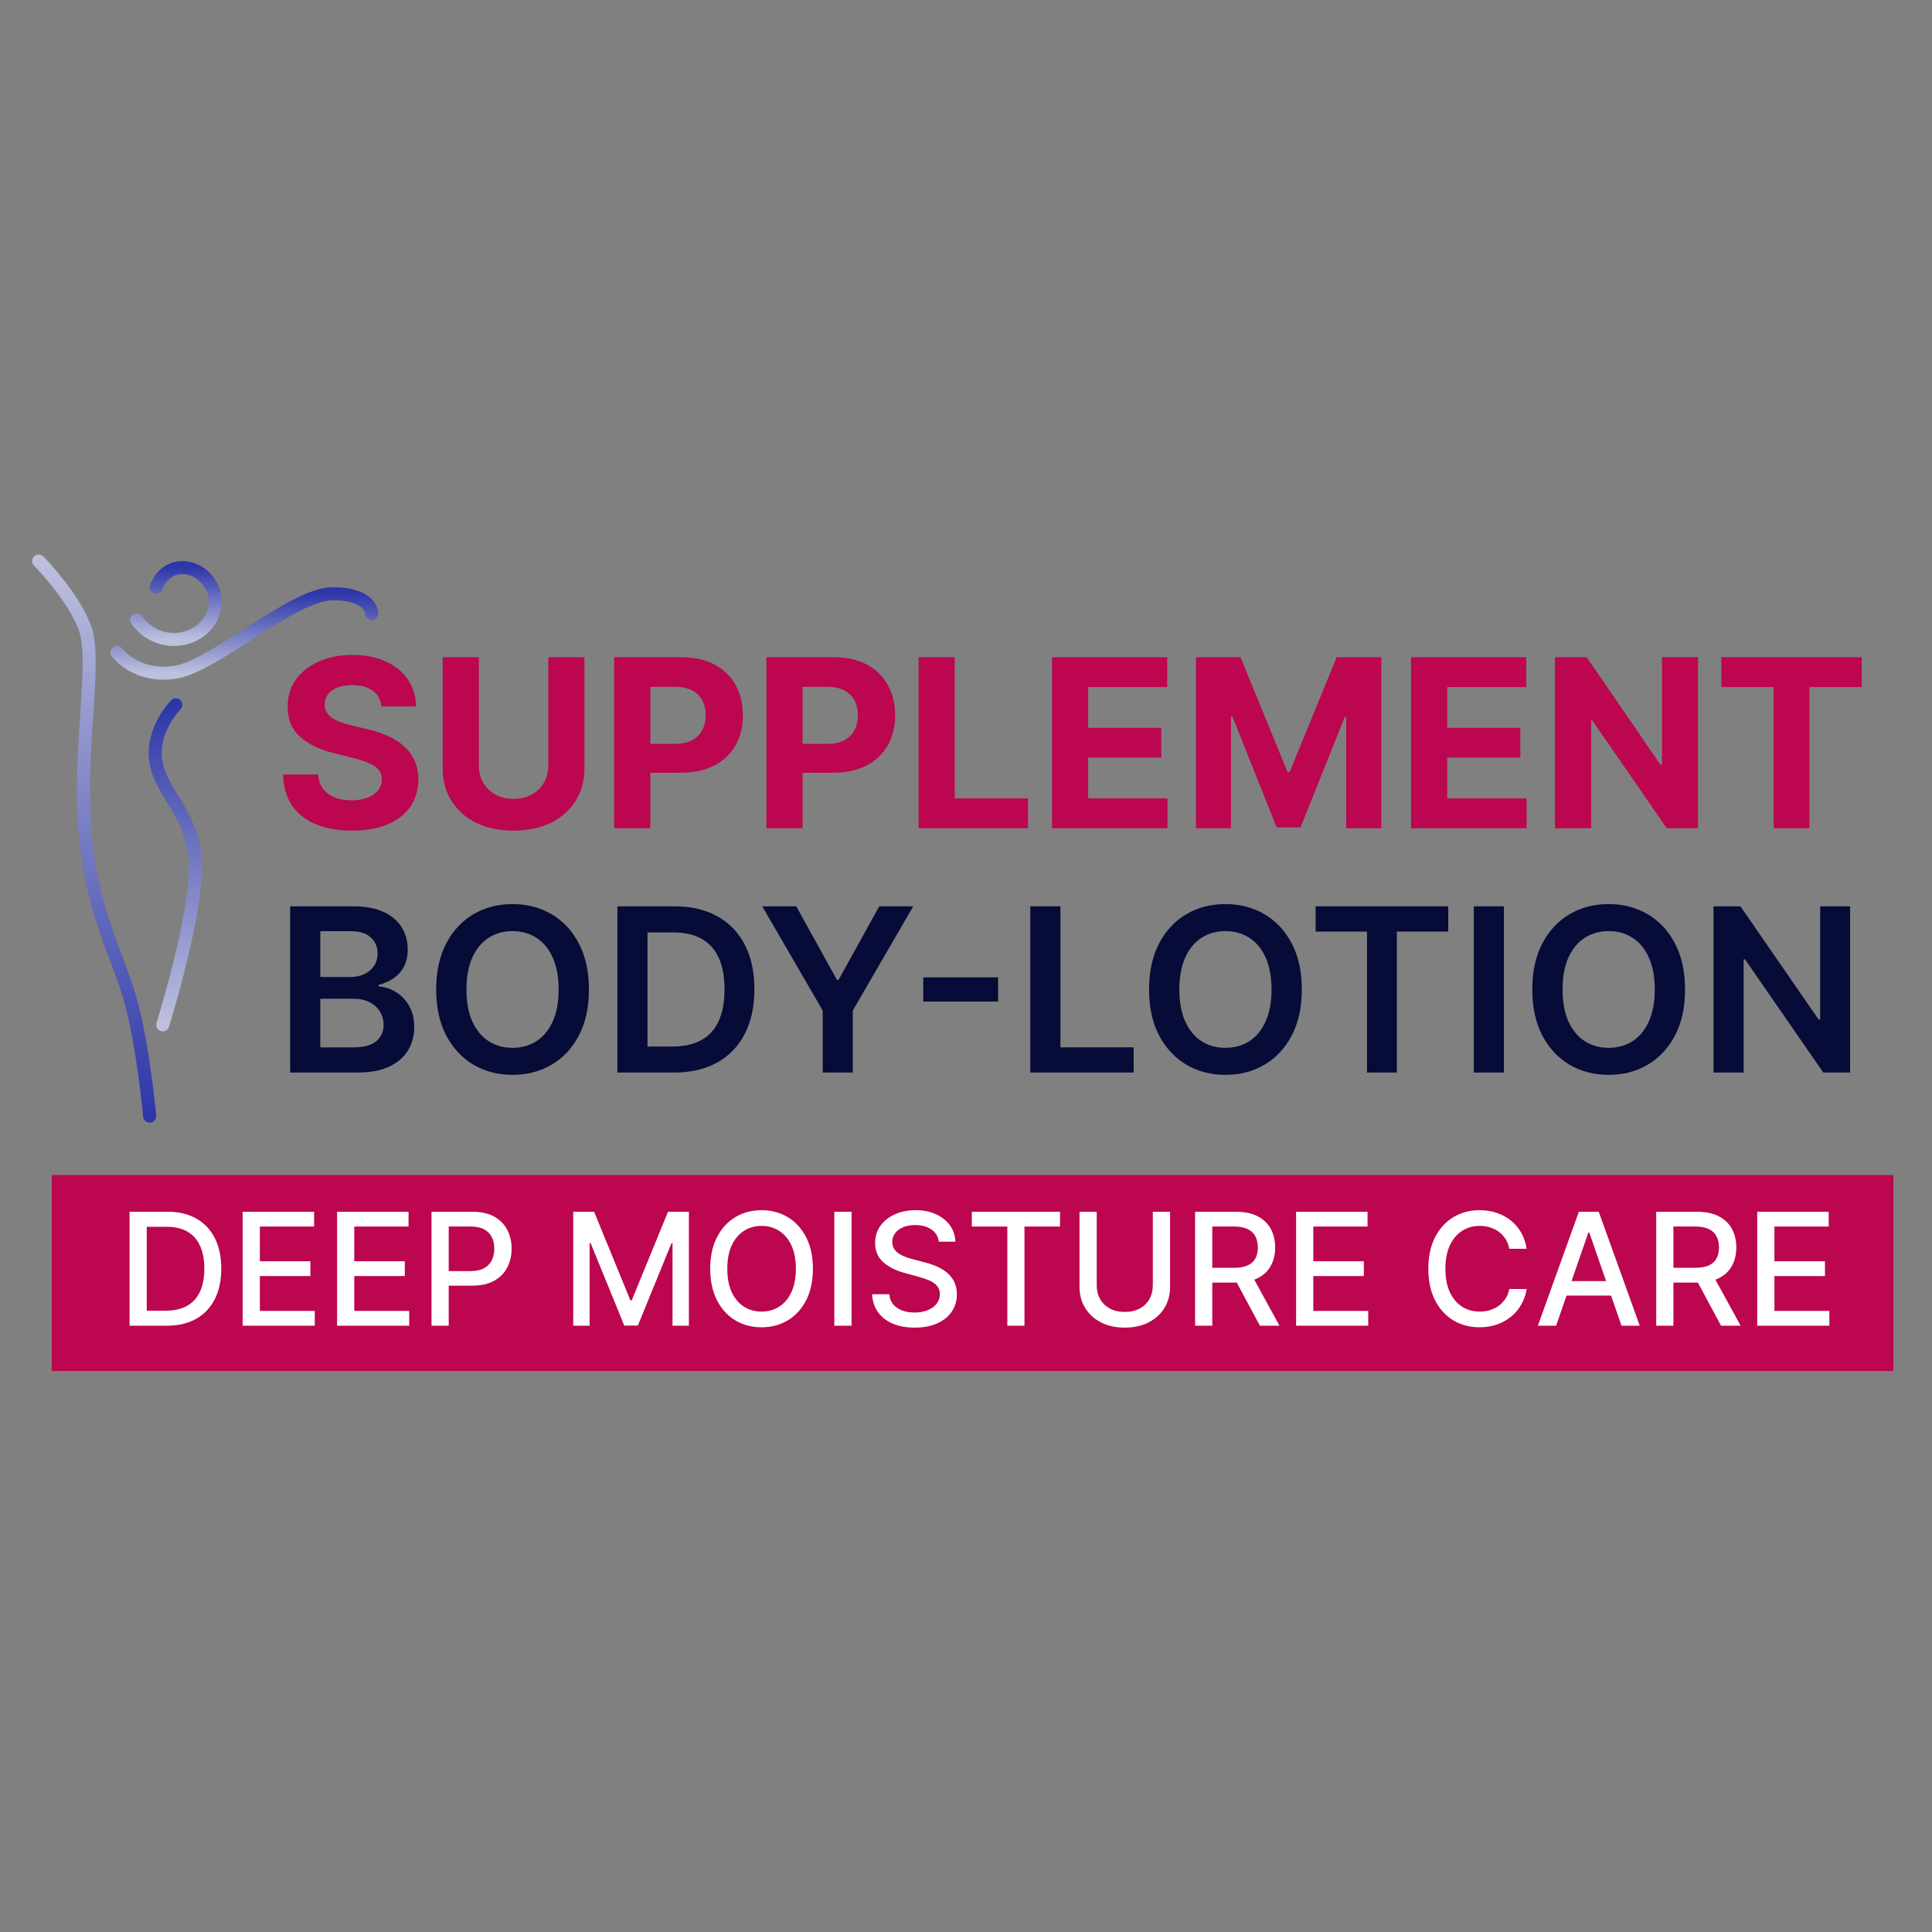 <?xml version="1.0" encoding="UTF-8"?>
<svg xmlns="http://www.w3.org/2000/svg" width="500" height="500" viewBox="0 0 500 500" fill="none">
  <rect x="0" y="0" width="500" height="500" fill="#808080" stroke="none"/>
  <path d="M30.286 168.874C30.286 168.874 35.356 175.635 45.497 173.945C55.638 172.255 75.919 153.664 86.059 153.664C96.2 153.664 96.2 158.734 96.2 158.734" stroke="url(#paint0_linear_2366_1685)" stroke-width="3.38" stroke-linecap="round" stroke-linejoin="round"></path>
  <path d="M38.732 288.849C38.732 288.849 37.042 270.259 33.662 258.43C30.282 246.6 23.123 234.77 21.831 212.801C20.538 190.832 25.211 170.552 21.831 162.103C18.451 153.653 10 145.203 10 145.203" stroke="url(#paint1_linear_2366_1685)" stroke-width="3.38" stroke-linecap="round" stroke-linejoin="round"></path>
  <path d="M42.12 265.213C42.12 265.213 50.57 238.172 50.57 224.651C50.571 211.131 42.12 206.061 40.43 197.611C38.74 189.161 45.501 182.4 45.501 182.4" stroke="url(#paint2_linear_2366_1685)" stroke-width="3.38" stroke-linecap="round" stroke-linejoin="round"></path>
  <path d="M40.421 151.957C40.421 151.957 42.111 146.887 47.181 146.887C52.252 146.887 56.477 151.957 55.632 157.027C54.787 162.097 50.247 165.281 45.491 165.477C38.731 165.756 35.351 160.407 35.351 160.407" stroke="url(#paint3_linear_2366_1685)" stroke-width="3.38" stroke-linecap="round" stroke-linejoin="round"></path>
  <path d="M98.706 182.822C98.533 181.079 97.791 179.725 96.481 178.76C95.17 177.795 93.391 177.313 91.144 177.313C89.618 177.313 88.329 177.529 87.277 177.961C86.226 178.379 85.419 178.962 84.857 179.711C84.31 180.46 84.036 181.31 84.036 182.26C84.008 183.053 84.173 183.744 84.533 184.335C84.908 184.925 85.419 185.436 86.067 185.868C86.715 186.286 87.464 186.653 88.314 186.97C89.164 187.273 90.071 187.532 91.036 187.748L95.012 188.699C96.942 189.131 98.713 189.707 100.327 190.427C101.94 191.147 103.337 192.033 104.518 193.085C105.699 194.136 106.614 195.375 107.262 196.801C107.924 198.226 108.263 199.861 108.277 201.705C108.263 204.413 107.571 206.76 106.203 208.748C104.849 210.721 102.89 212.255 100.327 213.35C97.777 214.43 94.702 214.97 91.101 214.97C87.529 214.97 84.418 214.423 81.768 213.328C79.132 212.234 77.072 210.613 75.589 208.467C74.12 206.307 73.349 203.635 73.277 200.452H82.33C82.43 201.935 82.855 203.174 83.604 204.168C84.368 205.147 85.383 205.889 86.651 206.393C87.933 206.883 89.38 207.128 90.993 207.128C92.578 207.128 93.953 206.897 95.12 206.436C96.301 205.975 97.215 205.335 97.864 204.514C98.512 203.693 98.836 202.749 98.836 201.683C98.836 200.689 98.54 199.854 97.95 199.177C97.374 198.5 96.524 197.924 95.401 197.449C94.291 196.973 92.93 196.541 91.317 196.152L86.499 194.943C82.769 194.035 79.823 192.616 77.663 190.686C75.502 188.756 74.429 186.157 74.444 182.887C74.429 180.208 75.142 177.867 76.583 175.865C78.037 173.863 80.032 172.301 82.567 171.177C85.102 170.054 87.983 169.492 91.209 169.492C94.493 169.492 97.359 170.054 99.808 171.177C102.271 172.301 104.187 173.863 105.555 175.865C106.923 177.867 107.629 180.186 107.672 182.822H98.706ZM141.9 170.097H151.255V198.831C151.255 202.058 150.484 204.881 148.943 207.301C147.416 209.72 145.277 211.607 142.526 212.961C139.775 214.301 136.571 214.97 132.912 214.97C129.239 214.97 126.027 214.301 123.276 212.961C120.525 211.607 118.386 209.72 116.86 207.301C115.333 204.881 114.57 202.058 114.57 198.831V170.097H123.924V198.032C123.924 199.717 124.292 201.215 125.026 202.526C125.775 203.837 126.827 204.866 128.181 205.615C129.535 206.364 131.112 206.739 132.912 206.739C134.727 206.739 136.304 206.364 137.644 205.615C138.998 204.866 140.042 203.837 140.776 202.526C141.525 201.215 141.9 199.717 141.9 198.032V170.097ZM158.951 214.344V170.097H176.408C179.764 170.097 182.623 170.738 184.985 172.02C187.347 173.287 189.148 175.052 190.387 177.313C191.64 179.56 192.266 182.152 192.266 185.091C192.266 188.029 191.632 190.622 190.365 192.868C189.097 195.115 187.261 196.865 184.856 198.118C182.465 199.372 179.57 199.998 176.171 199.998H165.044V192.501H174.658C176.459 192.501 177.942 192.192 179.109 191.572C180.29 190.938 181.168 190.067 181.745 188.958C182.335 187.835 182.63 186.545 182.63 185.091C182.63 183.622 182.335 182.34 181.745 181.245C181.168 180.136 180.29 179.279 179.109 178.674C177.928 178.055 176.43 177.745 174.615 177.745H168.306V214.344H158.951ZM198.343 214.344V170.097H215.799C219.155 170.097 222.014 170.738 224.377 172.02C226.739 173.287 228.539 175.052 229.778 177.313C231.031 179.56 231.657 182.152 231.657 185.091C231.657 188.029 231.024 190.622 229.756 192.868C228.489 195.115 226.652 196.865 224.247 198.118C221.856 199.372 218.961 199.998 215.562 199.998H204.435V192.501H214.049C215.85 192.501 217.333 192.192 218.5 191.572C219.681 190.938 220.56 190.067 221.136 188.958C221.726 187.835 222.022 186.545 222.022 185.091C222.022 183.622 221.726 182.34 221.136 181.245C220.56 180.136 219.681 179.279 218.5 178.674C217.319 178.055 215.821 177.745 214.006 177.745H207.698V214.344H198.343ZM237.734 214.344V170.097H247.089V206.631H266.058V214.344H237.734ZM272.253 214.344V170.097H302.068V177.81H281.608V188.353H300.534V196.066H281.608V206.631H302.154V214.344H272.253ZM309.505 170.097H321.042L333.227 199.825H333.746L345.931 170.097H357.468V214.344H348.394V185.544H348.027L336.576 214.128H330.397L318.947 185.436H318.579V214.344H309.505V170.097ZM365.176 214.344V170.097H394.99V177.81H374.531V188.353H393.457V196.066H374.531V206.631H395.077V214.344H365.176ZM439.437 170.097V214.344H431.357L412.107 186.495H411.783V214.344H402.428V170.097H410.638L429.737 197.924H430.125V170.097H439.437ZM445.481 177.81V170.097H481.821V177.81H468.274V214.344H459.027V177.81H445.481Z" fill="#BC064F"></path>
  <path d="M75.1 277.58V234.562H91.568C94.677 234.562 97.26 235.052 99.319 236.033C101.391 236.999 102.939 238.322 103.961 240.003C104.997 241.683 105.515 243.587 105.515 245.716C105.515 247.466 105.179 248.965 104.507 250.211C103.835 251.443 102.932 252.444 101.797 253.215C100.663 253.985 99.396 254.538 97.996 254.874V255.294C99.522 255.378 100.985 255.847 102.386 256.701C103.8 257.542 104.955 258.732 105.851 260.272C106.748 261.812 107.196 263.675 107.196 265.859C107.196 268.086 106.657 270.088 105.578 271.867C104.5 273.631 102.876 275.024 100.705 276.047C98.535 277.069 95.804 277.58 92.513 277.58H75.1ZM82.893 271.069H91.274C94.103 271.069 96.14 270.529 97.386 269.451C98.647 268.359 99.277 266.959 99.277 265.25C99.277 263.976 98.962 262.828 98.332 261.805C97.701 260.769 96.805 259.957 95.643 259.369C94.481 258.767 93.094 258.466 91.484 258.466H82.893V271.069ZM82.893 252.857H90.602C91.946 252.857 93.157 252.612 94.236 252.122C95.314 251.618 96.161 250.911 96.777 250.001C97.407 249.077 97.722 247.984 97.722 246.724C97.722 245.058 97.134 243.685 95.958 242.607C94.796 241.529 93.067 240.99 90.77 240.99H82.893V252.857ZM152.414 256.071C152.414 260.706 151.546 264.676 149.809 267.981C148.087 271.272 145.734 273.792 142.752 275.543C139.783 277.293 136.415 278.168 132.648 278.168C128.881 278.168 125.507 277.293 122.524 275.543C119.555 273.778 117.203 271.251 115.466 267.96C113.744 264.655 112.883 260.692 112.883 256.071C112.883 251.436 113.744 247.473 115.466 244.182C117.203 240.878 119.555 238.35 122.524 236.6C125.507 234.849 128.881 233.974 132.648 233.974C136.415 233.974 139.783 234.849 142.752 236.6C145.734 238.35 148.087 240.878 149.809 244.182C151.546 247.473 152.414 251.436 152.414 256.071ZM144.579 256.071C144.579 252.808 144.068 250.057 143.046 247.816C142.037 245.562 140.637 243.86 138.845 242.712C137.052 241.55 134.987 240.969 132.648 240.969C130.31 240.969 128.244 241.55 126.452 242.712C124.659 243.86 123.252 245.562 122.23 247.816C121.222 250.057 120.718 252.808 120.718 256.071C120.718 259.334 121.222 262.093 122.23 264.347C123.252 266.588 124.659 268.289 126.452 269.451C128.244 270.599 130.31 271.174 132.648 271.174C134.987 271.174 137.052 270.599 138.845 269.451C140.637 268.289 142.037 266.588 143.046 264.347C144.068 262.093 144.579 259.334 144.579 256.071ZM174.358 277.58H159.781V234.562H174.653C178.923 234.562 182.592 235.423 185.659 237.146C188.74 238.854 191.106 241.312 192.759 244.519C194.411 247.725 195.237 251.562 195.237 256.029C195.237 260.51 194.404 264.361 192.738 267.582C191.085 270.803 188.698 273.274 185.575 274.996C182.466 276.719 178.727 277.58 174.358 277.58ZM167.574 270.838H173.98C176.977 270.838 179.477 270.291 181.479 269.199C183.482 268.093 184.987 266.448 185.995 264.263C187.003 262.065 187.507 259.32 187.507 256.029C187.507 252.738 187.003 250.008 185.995 247.837C184.987 245.653 183.496 244.021 181.521 242.943C179.561 241.851 177.124 241.305 174.211 241.305H167.574V270.838ZM197.275 234.562H206.076L216.599 253.593H217.019L227.543 234.562H236.344L220.695 261.532V277.58H212.923V261.532L197.275 234.562ZM258.309 252.941V259.201H238.943V252.941H258.309ZM266.643 277.58V234.562H274.436V271.048H293.382V277.58H266.643ZM336.909 256.071C336.909 260.706 336.041 264.676 334.305 267.981C332.582 271.272 330.23 273.792 327.247 275.543C324.278 277.293 320.91 278.168 317.144 278.168C313.377 278.168 310.002 277.293 307.019 275.543C304.051 273.778 301.698 271.251 299.962 267.96C298.239 264.655 297.378 260.692 297.378 256.071C297.378 251.436 298.239 247.473 299.962 244.182C301.698 240.878 304.051 238.35 307.019 236.6C310.002 234.849 313.377 233.974 317.144 233.974C320.91 233.974 324.278 234.849 327.247 236.6C330.23 238.35 332.582 240.878 334.305 244.182C336.041 247.473 336.909 251.436 336.909 256.071ZM329.074 256.071C329.074 252.808 328.563 250.057 327.541 247.816C326.533 245.562 325.132 243.86 323.34 242.712C321.548 241.55 319.482 240.969 317.144 240.969C314.805 240.969 312.74 241.55 310.947 242.712C309.155 243.86 307.748 245.562 306.725 247.816C305.717 250.057 305.213 252.808 305.213 256.071C305.213 259.334 305.717 262.093 306.725 264.347C307.748 266.588 309.155 268.289 310.947 269.451C312.74 270.599 314.805 271.174 317.144 271.174C319.482 271.174 321.548 270.599 323.34 269.451C325.132 268.289 326.533 266.588 327.541 264.347C328.563 262.093 329.074 259.334 329.074 256.071ZM340.48 241.095V234.562H374.802V241.095H361.506V277.58H353.776V241.095H340.48ZM389.211 234.562V277.58H381.418V234.562H389.211ZM436.088 256.071C436.088 260.706 435.22 264.676 433.484 267.981C431.761 271.272 429.409 273.792 426.426 275.543C423.458 277.293 420.09 278.168 416.323 278.168C412.556 278.168 409.181 277.293 406.199 275.543C403.23 273.778 400.877 271.251 399.141 267.96C397.419 264.655 396.557 260.692 396.557 256.071C396.557 251.436 397.419 247.473 399.141 244.182C400.877 240.878 403.23 238.35 406.199 236.6C409.181 234.849 412.556 233.974 416.323 233.974C420.09 233.974 423.458 234.849 426.426 236.6C429.409 238.35 431.761 240.878 433.484 244.182C435.22 247.473 436.088 251.436 436.088 256.071ZM428.254 256.071C428.254 252.808 427.743 250.057 426.72 247.816C425.712 245.562 424.312 243.86 422.519 242.712C420.727 241.55 418.661 240.969 416.323 240.969C413.984 240.969 411.919 241.55 410.127 242.712C408.334 243.86 406.927 245.562 405.905 247.816C404.896 250.057 404.392 252.808 404.392 256.071C404.392 259.334 404.896 262.093 405.905 264.347C406.927 266.588 408.334 268.289 410.127 269.451C411.919 270.599 413.984 271.174 416.323 271.174C418.661 271.174 420.727 270.599 422.519 269.451C424.312 268.289 425.712 266.588 426.72 264.347C427.743 262.093 428.254 259.334 428.254 256.071ZM478.807 234.562V277.58H471.875L451.606 248.278H451.249V277.58H443.456V234.562H450.429L470.678 263.885H471.056V234.562H478.807Z" fill="#060B37"></path>
  <rect x="13.394" y="304.098" width="476.606" height="50.701" fill="#BC064F"></rect>
  <path d="M43.076 343.098H33.527V313.6H43.379C46.269 313.6 48.751 314.19 50.825 315.371C52.899 316.543 54.488 318.228 55.593 320.427C56.706 322.616 57.264 325.242 57.264 328.305C57.264 331.378 56.702 334.019 55.578 336.227C54.464 338.436 52.851 340.135 50.739 341.326C48.626 342.507 46.072 343.098 43.076 343.098ZM37.977 339.209H42.831C45.078 339.209 46.946 338.786 48.434 337.941C49.923 337.087 51.036 335.853 51.776 334.24C52.515 332.617 52.885 330.639 52.885 328.305C52.885 325.991 52.515 324.028 51.776 322.415C51.046 320.801 49.956 319.577 48.506 318.742C47.056 317.906 45.256 317.489 43.105 317.489H37.977V339.209ZM62.798 343.098V313.6H81.292V317.431H67.249V326.419H80.327V330.236H67.249V339.266H81.465V343.098H62.798ZM87.237 343.098V313.6H105.73V317.431H91.687V326.419H104.765V330.236H91.687V339.266H105.903V343.098H87.237ZM111.675 343.098V313.6H122.19C124.485 313.6 126.386 314.017 127.893 314.853C129.401 315.688 130.529 316.831 131.278 318.281C132.027 319.721 132.402 321.344 132.402 323.149C132.402 324.964 132.022 326.596 131.264 328.046C130.515 329.487 129.382 330.629 127.865 331.474C126.357 332.31 124.461 332.727 122.175 332.727H114.945V328.954H121.772C123.222 328.954 124.398 328.704 125.301 328.205C126.203 327.696 126.866 327.004 127.289 326.131C127.711 325.257 127.922 324.263 127.922 323.149C127.922 322.035 127.711 321.046 127.289 320.182C126.866 319.318 126.199 318.641 125.286 318.151C124.384 317.661 123.193 317.417 121.714 317.417H116.126V343.098H111.675ZM148.353 313.6H153.755L163.145 336.53H163.491L172.882 313.6H178.283V343.098H174.049V321.752H173.775L165.076 343.054H161.561L152.862 321.738H152.588V343.098H148.353V313.6ZM210.377 328.349C210.377 331.498 209.801 334.206 208.649 336.472C207.497 338.729 205.917 340.467 203.91 341.686C201.913 342.896 199.642 343.501 197.098 343.501C194.543 343.501 192.263 342.896 190.256 341.686C188.259 340.467 186.684 338.724 185.532 336.458C184.379 334.192 183.803 331.489 183.803 328.349C183.803 325.199 184.379 322.496 185.532 320.24C186.684 317.974 188.259 316.236 190.256 315.026C192.263 313.806 194.543 313.196 197.098 313.196C199.642 313.196 201.913 313.806 203.91 315.026C205.917 316.236 207.497 317.974 208.649 320.24C209.801 322.496 210.377 325.199 210.377 328.349ZM205.97 328.349C205.97 325.948 205.581 323.927 204.803 322.285C204.035 320.633 202.979 319.385 201.635 318.54C200.3 317.685 198.788 317.258 197.098 317.258C195.398 317.258 193.881 317.685 192.546 318.54C191.211 319.385 190.155 320.633 189.377 322.285C188.609 323.927 188.225 325.948 188.225 328.349C188.225 330.749 188.609 332.775 189.377 334.427C190.155 336.069 191.211 337.317 192.546 338.172C193.881 339.017 195.398 339.439 197.098 339.439C198.788 339.439 200.3 339.017 201.635 338.172C202.979 337.317 204.035 336.069 204.803 334.427C205.581 332.775 205.97 330.749 205.97 328.349ZM220.377 313.6V343.098H215.926V313.6H220.377ZM242.947 321.349C242.793 319.985 242.159 318.929 241.046 318.18C239.932 317.421 238.53 317.042 236.84 317.042C235.63 317.042 234.583 317.234 233.7 317.618C232.816 317.993 232.13 318.511 231.64 319.174C231.16 319.827 230.92 320.571 230.92 321.406C230.92 322.107 231.083 322.712 231.41 323.221C231.746 323.73 232.183 324.157 232.72 324.503C233.268 324.839 233.854 325.122 234.478 325.353C235.102 325.574 235.702 325.756 236.278 325.9L239.159 326.649C240.1 326.88 241.065 327.192 242.054 327.585C243.043 327.979 243.96 328.498 244.805 329.141C245.65 329.784 246.332 330.581 246.85 331.532C247.378 332.482 247.642 333.62 247.642 334.945C247.642 336.616 247.21 338.1 246.346 339.396C245.491 340.692 244.248 341.715 242.616 342.464C240.993 343.213 239.029 343.587 236.725 343.587C234.516 343.587 232.605 343.237 230.992 342.536C229.379 341.835 228.116 340.841 227.204 339.554C226.292 338.258 225.788 336.722 225.692 334.945H230.157C230.243 336.011 230.589 336.899 231.194 337.61C231.808 338.311 232.591 338.834 233.541 339.18C234.502 339.516 235.553 339.684 236.696 339.684C237.954 339.684 239.072 339.487 240.052 339.094C241.041 338.69 241.819 338.133 242.385 337.423C242.952 336.703 243.235 335.862 243.235 334.902C243.235 334.028 242.985 333.313 242.486 332.756C241.996 332.199 241.329 331.738 240.484 331.373C239.648 331.009 238.703 330.687 237.646 330.408L234.161 329.458C231.799 328.814 229.926 327.869 228.544 326.62C227.17 325.372 226.484 323.72 226.484 321.666C226.484 319.966 226.945 318.482 227.867 317.215C228.788 315.947 230.037 314.963 231.611 314.262C233.186 313.552 234.963 313.196 236.941 313.196C238.938 313.196 240.7 313.547 242.227 314.248C243.763 314.949 244.973 315.914 245.856 317.143C246.74 318.362 247.201 319.764 247.239 321.349H242.947ZM251.506 317.431V313.6H274.335V317.431H265.131V343.098H260.695V317.431H251.506ZM298.349 313.6H302.814V333.001C302.814 335.065 302.329 336.895 301.359 338.489C300.389 340.073 299.026 341.321 297.269 342.233C295.512 343.136 293.452 343.587 291.09 343.587C288.737 343.587 286.682 343.136 284.925 342.233C283.168 341.321 281.804 340.073 280.835 338.489C279.865 336.895 279.38 335.065 279.38 333.001V313.6H283.83V332.641C283.83 333.976 284.123 335.161 284.709 336.198C285.304 337.236 286.145 338.052 287.23 338.647C288.315 339.233 289.601 339.526 291.09 339.526C292.588 339.526 293.879 339.233 294.964 338.647C296.059 338.052 296.894 337.236 297.47 336.198C298.056 335.161 298.349 333.976 298.349 332.641V313.6ZM309.285 343.098V313.6H319.799C322.084 313.6 323.981 313.993 325.488 314.781C327.005 315.568 328.139 316.658 328.887 318.05C329.636 319.433 330.011 321.032 330.011 322.847C330.011 324.652 329.632 326.241 328.873 327.614C328.124 328.978 326.991 330.039 325.474 330.797C323.966 331.556 322.07 331.935 319.785 331.935H311.82V328.104H319.381C320.822 328.104 321.993 327.897 322.896 327.485C323.808 327.072 324.475 326.471 324.898 325.684C325.32 324.897 325.532 323.951 325.532 322.847C325.532 321.733 325.315 320.768 324.883 319.952C324.461 319.135 323.794 318.511 322.881 318.079C321.979 317.637 320.793 317.417 319.324 317.417H313.735V343.098H309.285ZM323.846 329.789L331.134 343.098H326.064L318.92 329.789H323.846ZM335.427 343.098V313.6H353.92V317.431H339.877V326.419H352.955V330.236H339.877V339.266H354.093V343.098H335.427ZM395.099 323.192H390.606C390.433 322.232 390.111 321.387 389.64 320.657C389.17 319.928 388.594 319.308 387.912 318.799C387.23 318.29 386.467 317.906 385.622 317.647C384.787 317.388 383.898 317.258 382.957 317.258C381.258 317.258 379.736 317.685 378.392 318.54C377.057 319.395 376.001 320.648 375.223 322.299C374.455 323.951 374.071 325.967 374.071 328.349C374.071 330.749 374.455 332.775 375.223 334.427C376.001 336.078 377.062 337.327 378.406 338.172C379.75 339.017 381.263 339.439 382.943 339.439C383.874 339.439 384.758 339.314 385.593 339.065C386.438 338.805 387.202 338.426 387.883 337.927C388.565 337.428 389.141 336.818 389.612 336.098C390.092 335.368 390.423 334.533 390.606 333.591L395.099 333.606C394.859 335.056 394.394 336.391 393.702 337.61C393.02 338.82 392.142 339.867 391.066 340.75C390.001 341.624 388.781 342.301 387.408 342.781C386.035 343.261 384.537 343.501 382.914 343.501C380.36 343.501 378.084 342.896 376.087 341.686C374.09 340.467 372.515 338.724 371.363 336.458C370.22 334.192 369.649 331.489 369.649 328.349C369.649 325.199 370.225 322.496 371.377 320.24C372.529 317.974 374.104 316.236 376.101 315.026C378.099 313.806 380.37 313.196 382.914 313.196C384.479 313.196 385.939 313.422 387.293 313.873C388.656 314.315 389.881 314.968 390.966 315.832C392.051 316.687 392.948 317.733 393.659 318.972C394.37 320.201 394.85 321.608 395.099 323.192ZM402.719 343.098H397.994L408.61 313.6H413.752L424.367 343.098H419.642L411.303 318.958H411.073L402.719 343.098ZM403.511 331.546H418.836V335.291H403.511V331.546ZM428.627 343.098V313.6H439.141C441.426 313.6 443.323 313.993 444.83 314.781C446.347 315.568 447.48 316.658 448.229 318.05C448.978 319.433 449.353 321.032 449.353 322.847C449.353 324.652 448.974 326.241 448.215 327.614C447.466 328.978 446.333 330.039 444.816 330.797C443.308 331.556 441.412 331.935 439.127 331.935H431.162V328.104H438.723C440.164 328.104 441.335 327.897 442.238 327.485C443.15 327.072 443.817 326.471 444.24 325.684C444.662 324.897 444.873 323.951 444.873 322.847C444.873 321.733 444.657 320.768 444.225 319.952C443.803 319.135 443.135 318.511 442.223 318.079C441.321 317.637 440.135 317.417 438.666 317.417H433.077V343.098H428.627ZM443.188 329.789L450.476 343.098H445.406L438.262 329.789H443.188ZM454.768 343.098V313.6H473.262V317.431H459.219V326.419H472.297V330.236H459.219V339.266H473.435V343.098H454.768Z" fill="white"></path>
  <defs>
    <linearGradient id="paint0_linear_2366_1685" x1="63.243" y1="153.664" x2="63.243" y2="174.216" gradientUnits="userSpaceOnUse">
      <stop stop-color="#2D37A9"></stop>
      <stop offset="1" stop-color="#BDC0DD"></stop>
    </linearGradient>
    <linearGradient id="paint1_linear_2366_1685" x1="24.366" y1="145.203" x2="24.366" y2="288.849" gradientUnits="userSpaceOnUse">
      <stop stop-color="#BDC0DD"></stop>
      <stop offset="1" stop-color="#2D37A9"></stop>
    </linearGradient>
    <linearGradient id="paint2_linear_2366_1685" x1="45.365" y1="182.4" x2="45.365" y2="265.213" gradientUnits="userSpaceOnUse">
      <stop stop-color="#2D37A9"></stop>
      <stop offset="1" stop-color="#BDC0DD"></stop>
    </linearGradient>
    <linearGradient id="paint3_linear_2366_1685" x1="45.545" y1="146.887" x2="45.545" y2="165.488" gradientUnits="userSpaceOnUse">
      <stop stop-color="#2D37A9"></stop>
      <stop offset="1" stop-color="#BDC0DD"></stop>
    </linearGradient>
  </defs>
</svg>
